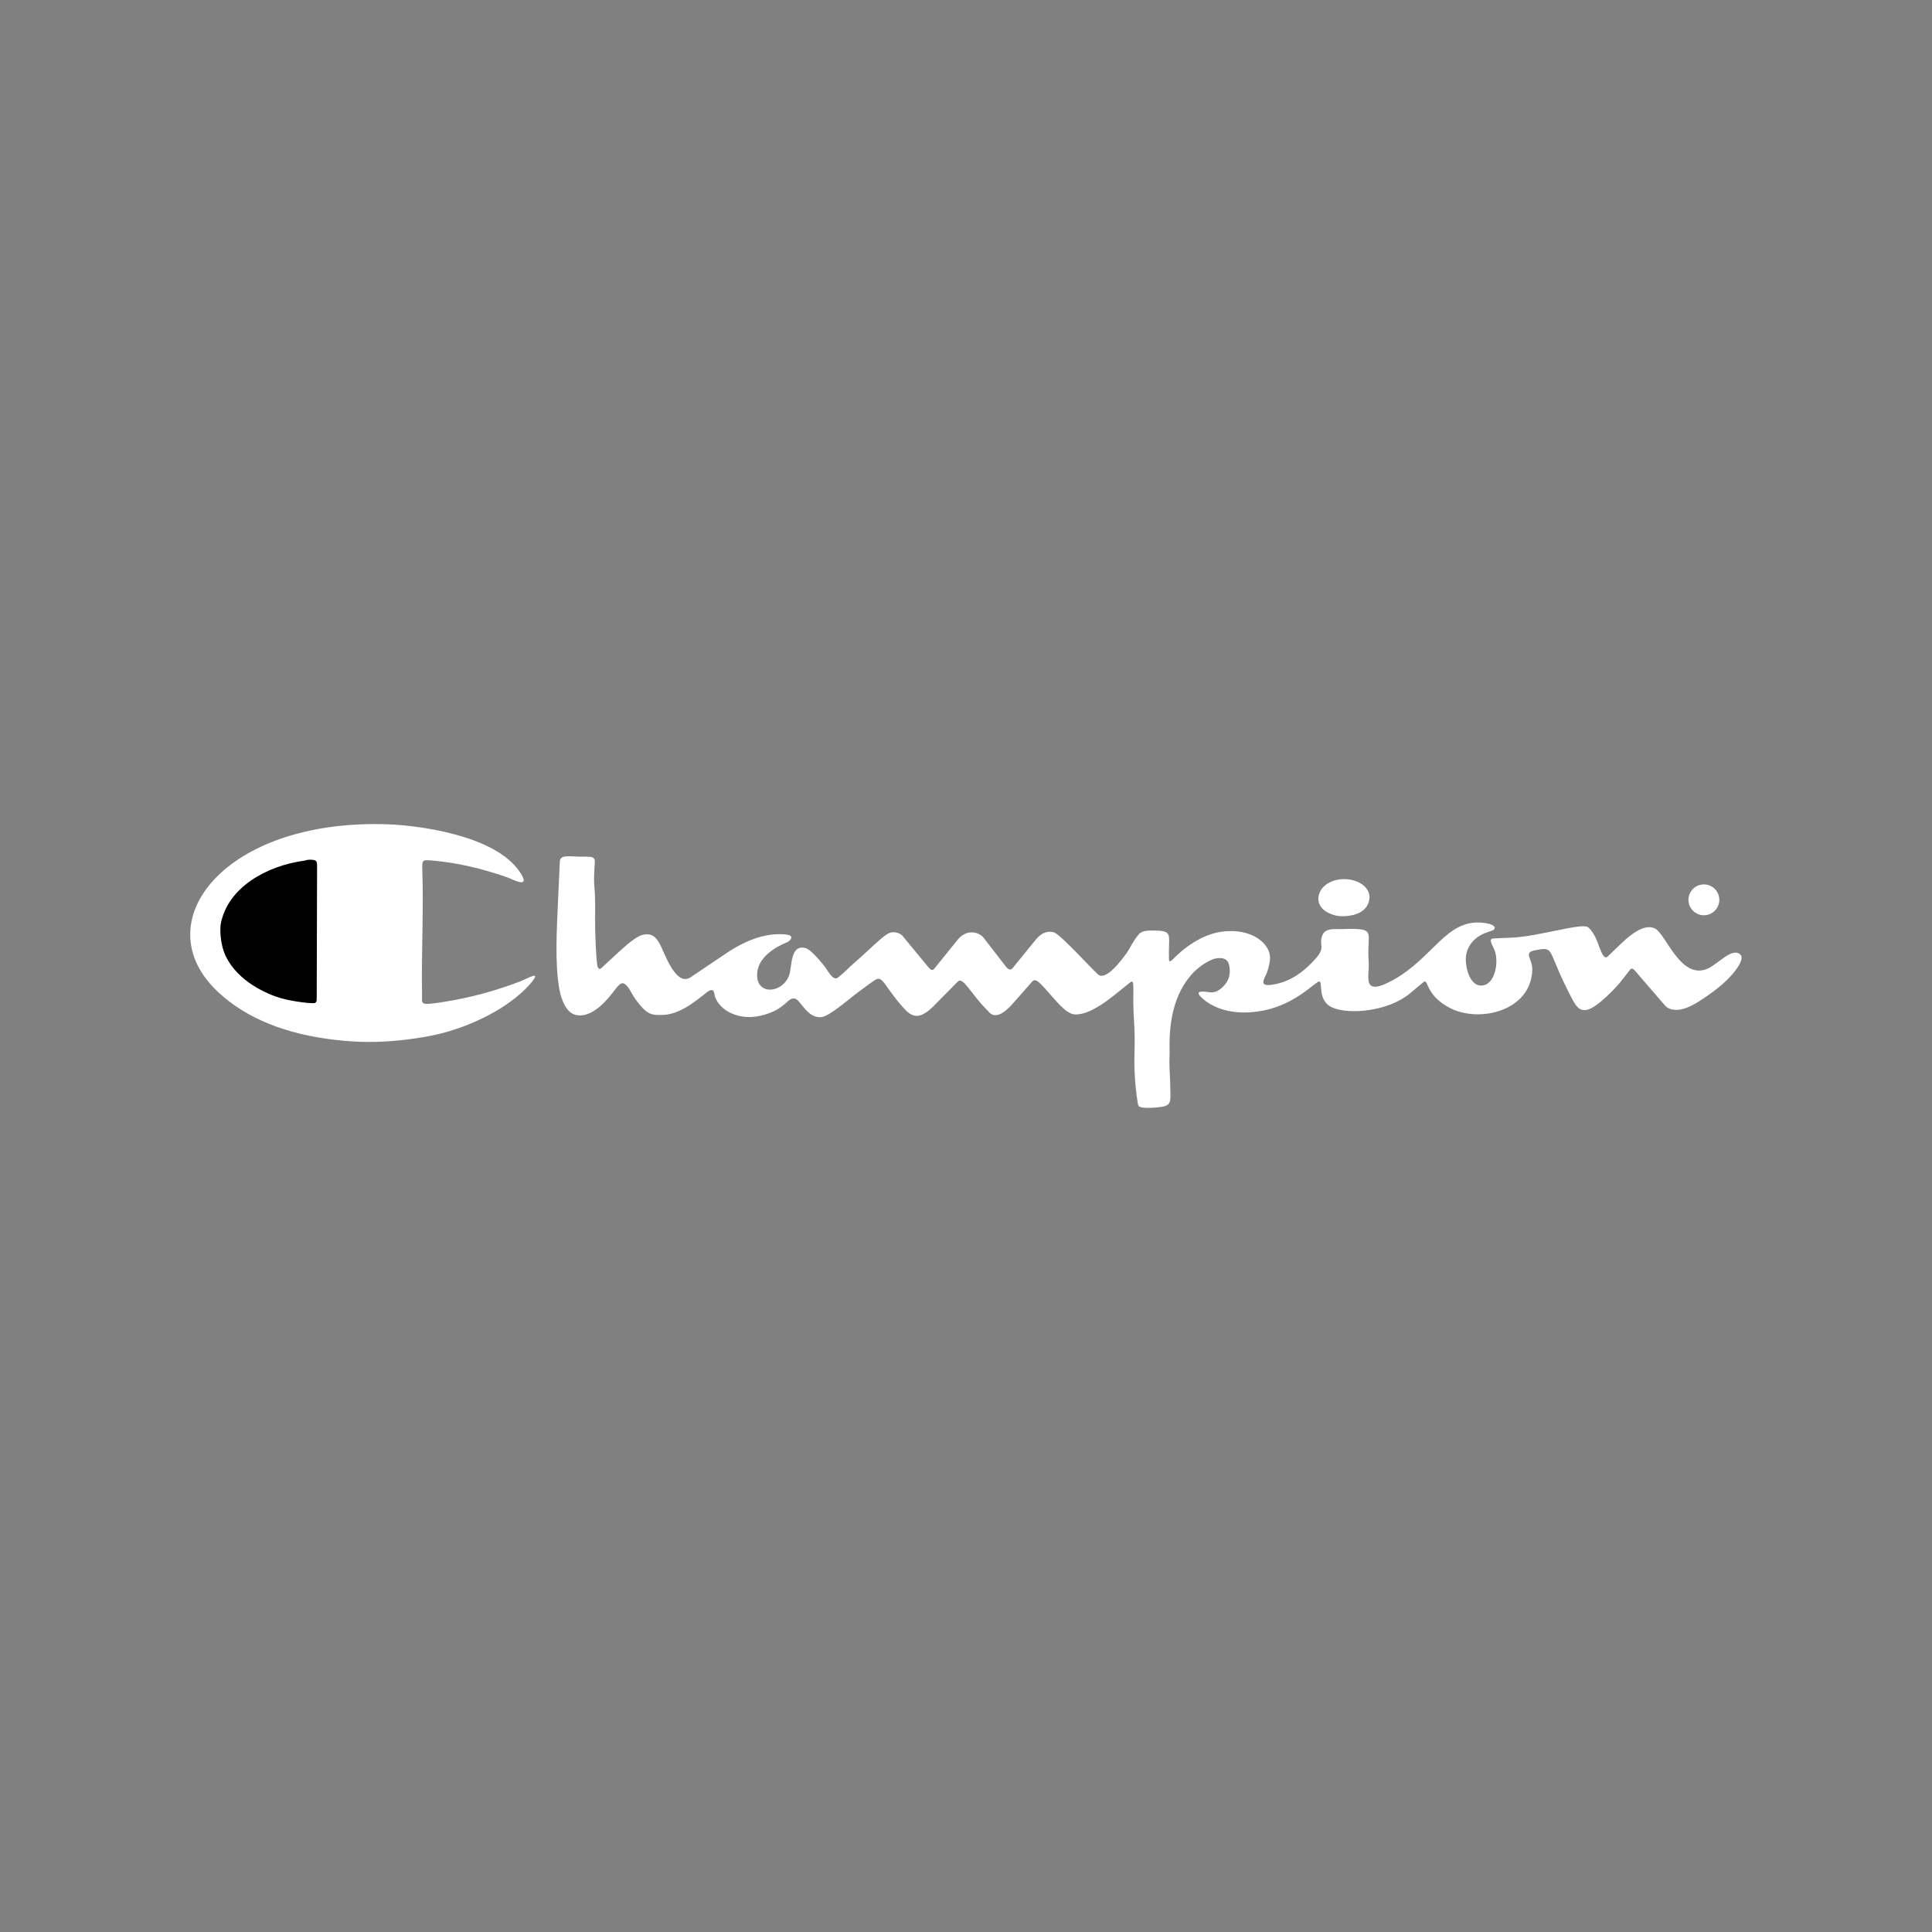 <svg style="fill-rule:evenodd;clip-rule:evenodd;stroke-linejoin:round;stroke-miterlimit:2;" xml:space="preserve" xmlns:xlink="http://www.w3.org/1999/xlink" xmlns="http://www.w3.org/2000/svg" version="1.1" viewBox="0 0 1000 1000" height="100%" width="100%">
    <rect x="0" y="0" width="1000" height="1000" fill="#808080" stroke="none"/>
    <g transform="matrix(2.2,0,0,2.2,98.458,426.043)">
        <g>
            <g>
                <g>
                    <g>
                        <path style="fill:white;" d="M223.08,66.489C223.692,67.403 228.22,66.852 229.074,66.655C231.04,66.186 230.586,64.629 230.571,61.848C230.564,59.98 230.382,58.121 230.374,56.253C230.367,55.294 230.443,54.341 230.413,53.381C230.224,45.798 231.879,39.963 235.371,35.873C237.821,33 240.648,31.964 241.132,31.866C242.999,31.503 244.088,31.98 244.405,33.318C244.889,35.381 244.413,37.105 242.992,38.488C240.943,40.461 240.006,39.652 238.169,39.63C236.937,39.622 236.937,40.159 238.161,41.248C243.075,45.602 250.151,44.446 251.073,44.324C259.463,43.273 264.514,37.468 265.557,37.271C266.608,37.082 265.035,41.686 268.603,43.334C272.587,45.178 281.908,44.279 286.921,40.099L290.103,37.438C291.403,36.357 290.345,40.31 296.279,43.448C303.211,47.114 315.412,44.234 315.745,34.61C315.851,31.828 313.492,30.467 316.41,29.916C320.795,29.084 319.396,29.598 323.198,37.513C324.219,39.638 324.885,40.937 325.164,41.437C325.875,42.631 326.631,44.377 328.626,43.931C331.242,43.349 335.937,38.088 336.337,37.574L338.817,34.429C339.089,34.088 339.474,34.21 339.974,34.792L346.906,42.843C347.563,43.606 348.531,43.976 349.801,43.939C351.2,43.901 352.915,43.236 354.949,41.951C358.57,39.652 361.246,37.461 362.97,35.381C364.905,33.045 365.457,31.526 364.625,30.846C362.705,29.258 359.507,33.091 357.096,34.202C350.738,37.12 347.246,26.212 344.698,24.836C342.801,23.808 340.094,25.009 336.549,28.434L333.487,31.39C332.285,32.554 331.431,28.343 330.509,26.665C329.821,25.426 329.224,24.67 328.695,24.413C326.971,23.566 317.038,26.665 311.157,26.93L306.552,27.142C305.078,27.217 306.878,29.288 307.15,30.815C307.754,34.179 306.484,37.596 304.451,38.118C300.883,39.04 299.855,33.265 300.157,31.238C300.898,26.227 306.167,25.463 306.522,25.198C307.528,24.458 306.499,23.702 304.201,23.445C295.463,22.484 292.545,31.715 282.846,36.999C275.377,41.073 277.524,35.85 277.266,32.675C276.662,25.168 279.791,24.654 270.04,24.942C269.314,24.964 267.077,24.684 266.411,26.28C265.375,28.766 267.228,29.039 264.891,31.745C262.04,35.041 258.958,37.067 255.631,37.816C250.649,38.949 252.925,36.47 253.386,35.011C253.764,33.832 253.983,32.819 254.044,31.987C254.323,28.517 249.833,24.511 242.515,25.569C236.067,26.514 231.153,32.131 230.949,32.267L230.564,32.501L230.374,32.501C230.269,32.501 230.231,31.7 230.254,30.097C230.322,26.325 230.828,25.433 227.532,25.29C223.662,25.108 223.481,25.811 222.838,26.59C221.764,27.867 221.129,29.47 220.139,30.823C217.312,34.671 215.24,36.341 213.917,35.827C213.086,35.51 204.77,26.023 203.077,25.652C201.55,25.312 200.167,25.909 198.927,27.428L193.484,34.119C193.038,34.663 192.494,34.519 191.851,33.681L186.658,26.967C185.69,25.728 182.795,24.67 180.496,27.512L175.016,34.3C174.676,34.724 174.222,34.588 173.655,33.885L167.54,26.469C167.343,26.219 166.058,25.282 164.501,25.841C163.079,26.355 159.428,30.158 156.162,32.94C154.968,33.952 153.925,35.155 152.685,36.107L152.231,36.447C151.067,37.022 149.978,34.565 148.981,33.348C147.016,30.974 145.632,29.667 144.853,29.432C141.126,28.321 141.602,33.809 140.937,35.707C139.411,40.091 133.4,40.529 133.37,35.835C133.332,30.467 140.303,28.147 140.657,27.912C141.247,27.52 142.291,26.416 140.038,26.196C135.759,25.781 131.11,27.262 126.083,30.642L117.76,36.251C114.048,38.738 111.364,29.704 110.336,28.2C109.86,27.497 109.081,25.667 106.451,26.287C105.332,26.544 103.51,27.845 100.993,30.165L96.706,34.127C96.403,34.406 96.131,34.338 95.904,33.93C95.662,33.499 95.451,30.717 95.284,25.569C95.187,22.394 95.368,19.211 95.171,16.044C95.065,14.253 94.892,14.184 95.126,10.163C95.148,9.8 95.201,9.437 95.194,9.074C95.179,7.668 94.083,7.933 91.384,7.88C88.859,7.827 87.03,7.457 86.954,9.051L86.334,22.817C85.941,31.639 86.266,37.687 87.317,40.96C88.141,43.531 89.365,44.929 90.976,45.186C95.618,45.912 99.73,39.274 100.463,38.534C101.068,37.922 101.695,37.037 102.822,38.383C103.593,39.32 104.054,40.492 104.772,41.467C107.516,45.171 108.461,45.194 111.22,45.126C116.059,45.012 120.912,40.061 122.016,39.486C123.422,38.746 123.255,40.242 123.497,40.915C124.662,44.113 129.007,46.456 134.05,45.345C140.34,43.962 140.476,40.688 142.404,41.338C143.666,41.754 145.253,46.056 148.557,45.632C150.455,45.398 154.877,41.451 157.652,39.396C159.64,37.922 160.811,37.09 161.159,36.878C163.011,35.782 163.268,38.398 167.706,43.342C169.323,45.133 171.092,46.895 174.902,43.047L180.572,37.302C181.857,36.009 183.543,40.061 187.573,44.082C187.829,44.34 188.056,44.642 188.351,44.846C189.621,45.731 191.39,44.907 193.627,42.359L198.133,37.233C198.518,36.795 199.048,36.886 199.728,37.506C202.351,39.894 205.466,44.763 207.983,44.989C210.266,45.194 213.388,43.704 217.372,40.507L221.197,37.438C222.422,36.462 221.56,39.721 222.052,46.547C222.21,48.792 222.248,51.415 222.15,54.409C221.961,60.222 222.928,66.269 223.08,66.489Z"></path>
                        <path style="fill:white;" d="M34.355,51.022C39.313,51.614 44.354,51.637 49.474,51.087C54.044,50.599 57.877,49.886 60.972,48.948C70.349,46.108 77.083,41.395 80.317,37.427C82.668,34.544 79.488,36.516 77.643,37.229C71.73,39.511 65.676,41.131 59.483,42.091C53.824,42.968 54.58,42.621 54.539,40.371C54.371,30.599 54.927,20.82 54.606,11.05C54.521,8.478 54.608,8.594 57.475,8.856C62.785,9.34 68.475,10.633 74.547,12.738C75.655,13.122 80.364,15.76 77.604,11.577C71.673,2.588 52.872,0.518 46.617,0.285C8.106,-1.135 -10.994,23.372 6.57,39.756C13.198,45.937 22.46,49.691 34.355,51.022Z"></path>
                        <path d="M26.857,8.834C27.508,8.611 28.176,8.548 28.858,8.645C29.807,8.779 29.798,9.117 29.847,9.841L29.76,41.498C29.763,41.868 29.647,42.128 29.414,42.28C28.927,42.594 23.922,41.942 21.309,41.182C17.99,40.216 11.255,37.233 8.414,31.416C6.872,28.26 7.029,24.546 7.189,23.702C8.822,15.07 18.063,10.009 26.857,8.834Z"></path>
                        <path style="fill:white;" d="M269.508,21.746C270.925,22.101 276.691,22.215 277.402,18.01C278.113,13.809 271.087,11.513 267.094,14.57C264.834,16.3 264.188,20.422 269.508,21.746Z"></path>
                        <path style="fill:white;" d="M356.127,21.678C358.112,21.678 359.754,20.051 359.754,18.041C359.754,16.054 358.125,14.42 356.14,14.42C354.111,14.42 352.494,16.042 352.494,18.057C352.494,20.043 354.106,21.678 356.127,21.678Z"></path>
                        <path style="fill:white;" d="M356.142,21.17C354.447,21.17 353.086,19.812 353.086,18.125C353.086,16.418 354.447,15.052 356.133,15.052C357.836,15.052 359.204,16.425 359.204,18.117C359.204,19.799 357.837,21.17 356.142,21.17Z"></path>
                        <path style="fill:white;" d="M354.522,20.072L355.368,20.072L355.368,18.421L356.184,18.421C356.551,18.421 356.932,18.718 356.932,19.387C356.932,19.88 356.95,19.93 356.99,20.072L357.781,20.072C357.681,19.662 357.791,19.238 357.694,18.829C357.588,18.381 357.303,18.151 357.033,18.113C357.49,18.026 357.838,17.618 357.838,17.081C357.838,16.44 357.37,15.942 356.617,15.942L354.522,15.942L354.522,20.072Z"></path>
                        <path style="fill:white;" d="M355.366,17.865L355.366,16.672L356.411,16.672C356.77,16.672 357.028,16.951 357.028,17.273C357.028,17.606 356.755,17.88 356.443,17.875L355.366,17.865Z"></path>
                    </g>
                </g>
            </g>
        </g>
    </g>
</svg>
